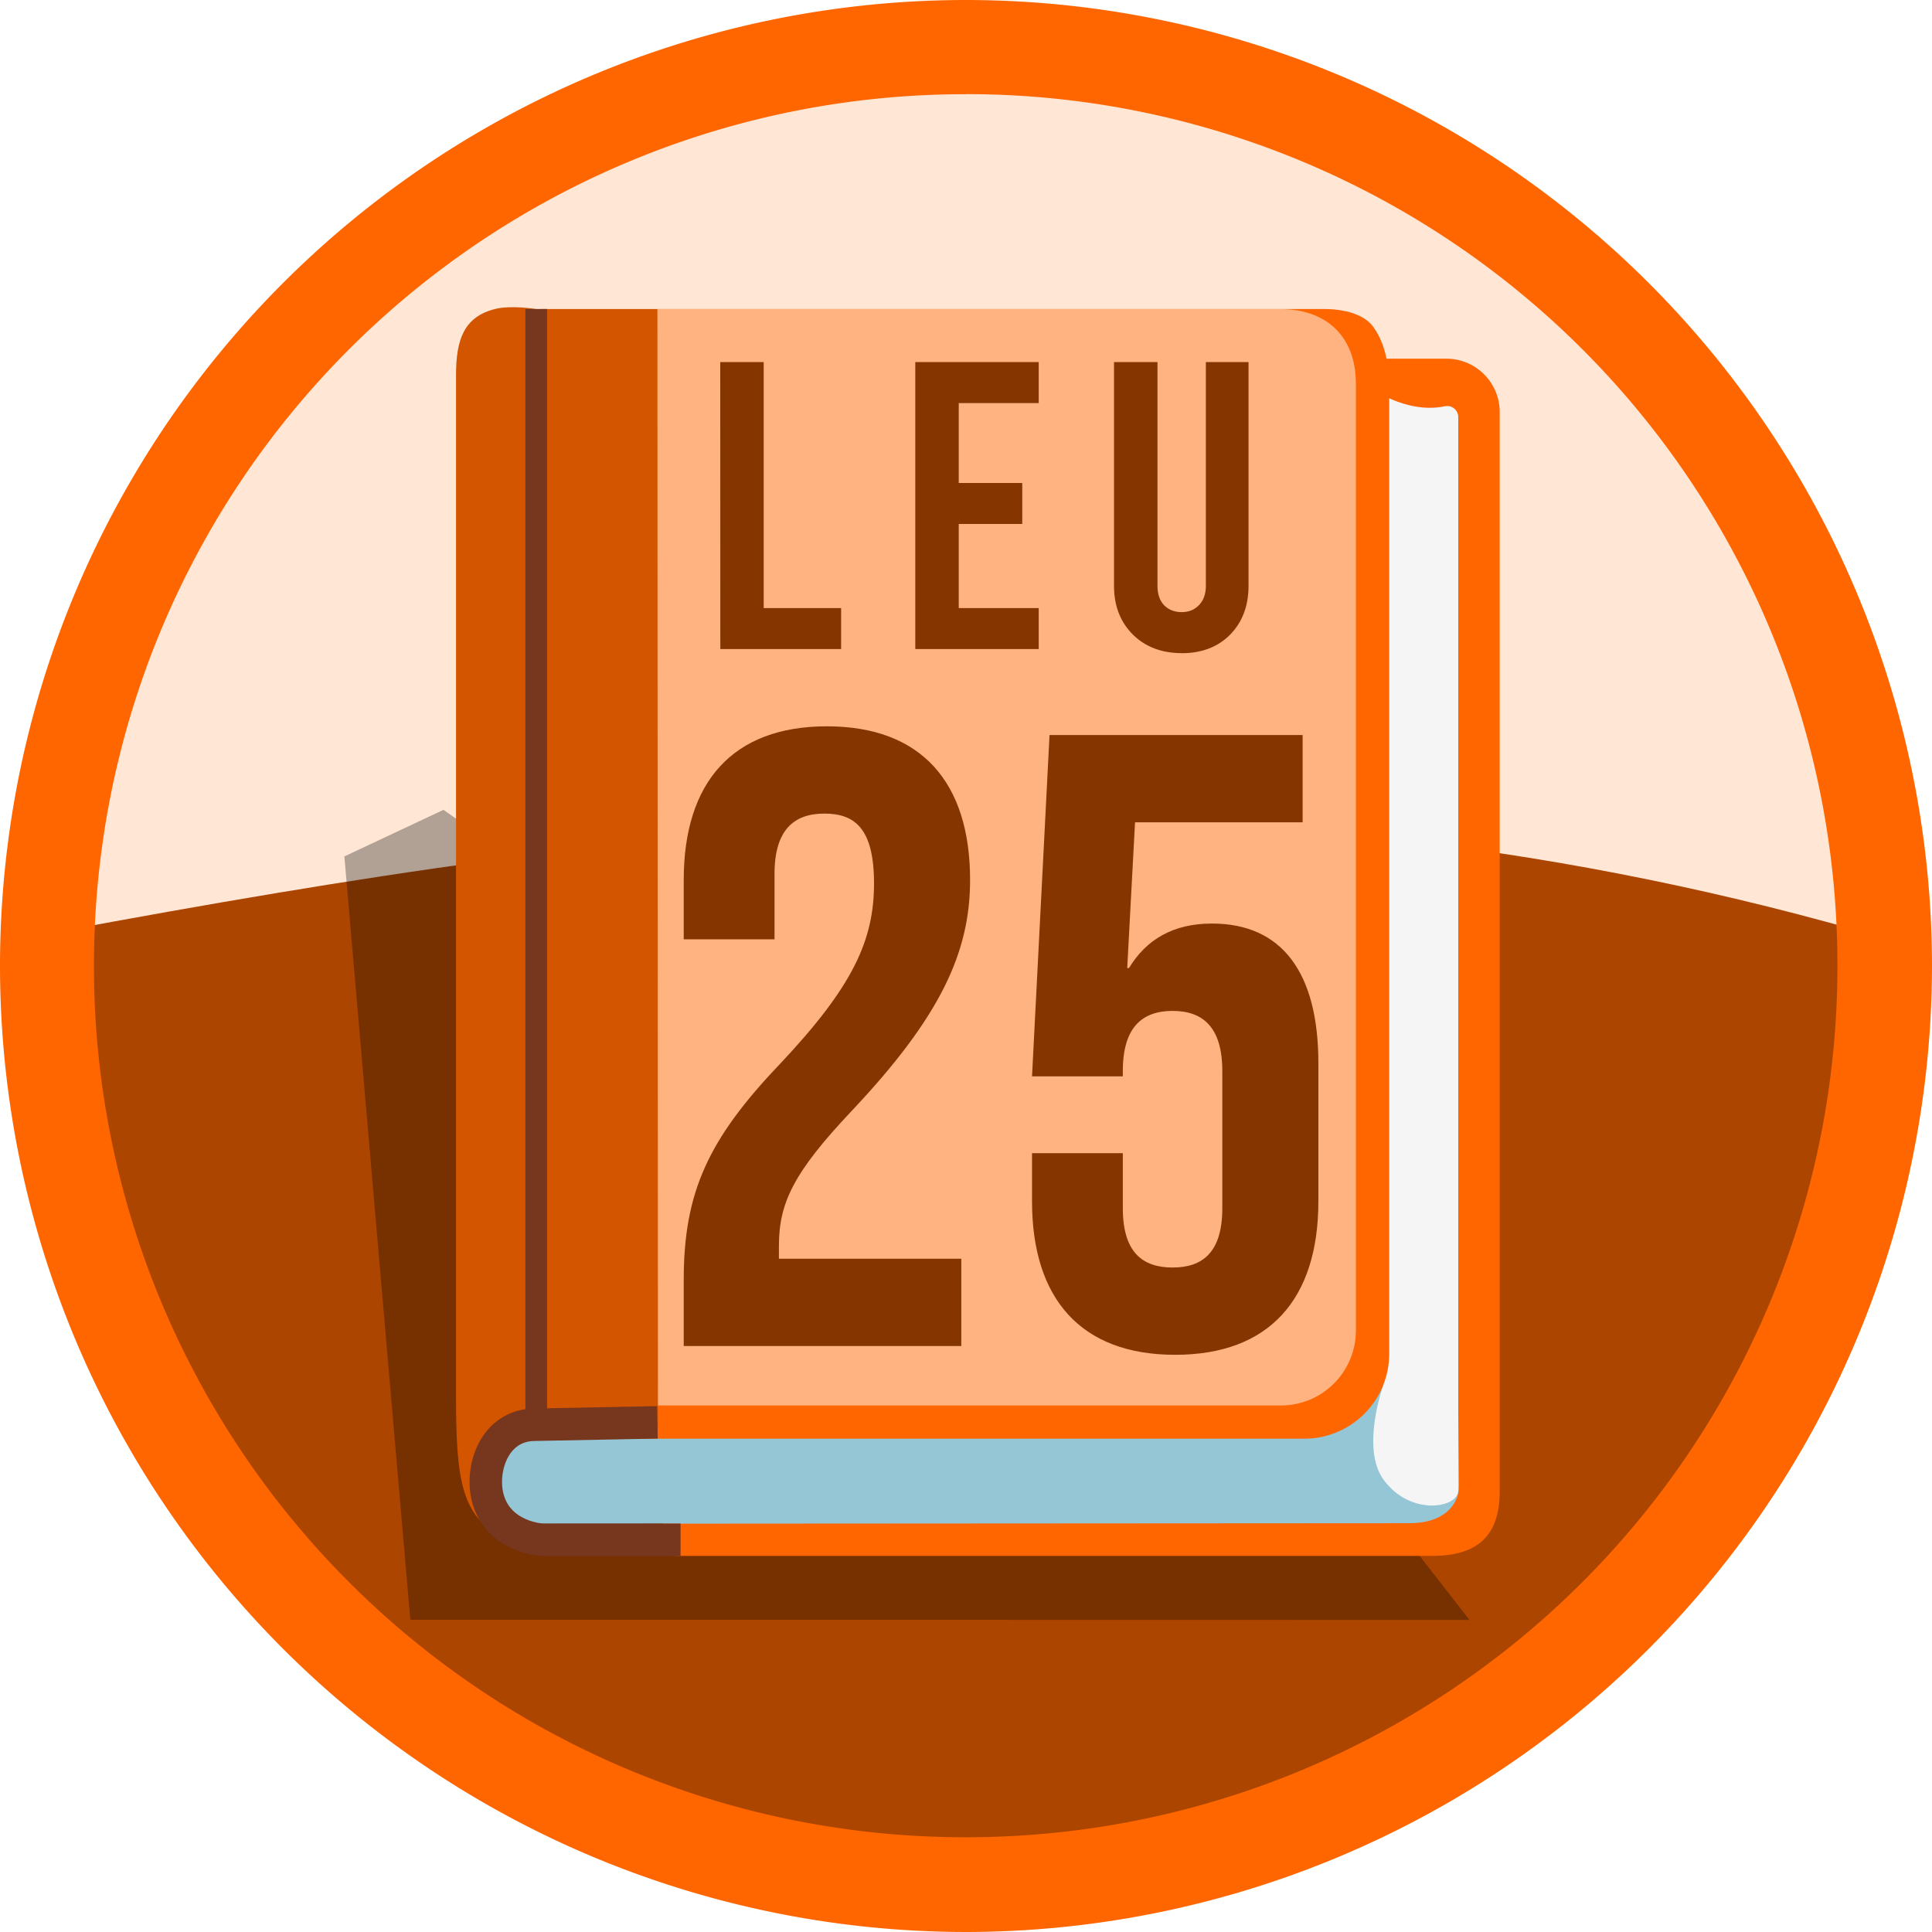 <svg viewBox="0 0 21.961 21.961" height="83" width="83" xmlns="http://www.w3.org/2000/svg"><defs><filter style="color-interpolation-filters:sRGB" id="a" x="-.052" y="-.072" width="1.104" height="1.145"><feGaussianBlur stdDeviation=".259"/></filter></defs><path style="fill:#ffe6d5;fill-opacity:1;stroke:none;stroke-width:2.7" d="M10.918.857a10.24 10.24 0 0 0-10.24 10.24 10.24 10.24 0 0 0 10.24 10.24 10.24 10.24 0 0 0 10.24-10.24A10.24 10.24 0 0 0 10.917.857z" transform="translate(-.002)"/><path style="fill:#ac4500;fill-opacity:1;stroke:none;stroke-width:2.7" d="M.697 10.585c-.01.17-.017.341-.019.512 0 5.655 4.585 10.24 10.24 10.24s10.24-4.585 10.24-10.24c0-.17-.004-.341-.013-.512-7.41-2.105-13.97-1.202-20.448 0z" transform="translate(-.002)"/><path d="M10.98 0A10.984 10.984 0 0 0 .002 10.978a10.988 10.988 0 0 0 10.976 10.983 10.992 10.992 0 0 0 10.985-10.983A10.988 10.988 0 0 0 10.98 0Zm0 1.07a9.9 9.9 0 0 1 9.908 9.906 9.9 9.9 0 0 1-9.908 9.908 9.9 9.9 0 0 1-9.91-9.906 9.9 9.9 0 0 1 9.91-9.907z" fill="#0055d4" style="font-variation-settings:normal;fill:#f60;fill-opacity:1;stroke-width:1;paint-order:markers fill stroke" transform="translate(-.002)"/><path style="fill:#000;fill-opacity:.308;stroke:none;stroke-width:.223;stroke-linecap:round;stroke-linejoin:round;stroke-opacity:1;paint-order:stroke markers fill;filter:url(#a);stop-color:#000" d="m5.299 9.817-1.049.493.698 8.079 11.21.002-1.617-2.078z" transform="translate(-.65 -1.338) scale(1.074)"/><path style="fill:#f60" d="M106.02 121.68H36.18c-1.66 0-1.26-1.35-1.26-3.01V14.05c0-1.66 1.35-3.01 3.01-3.01h69.36c2.72 0 4.93 2.21 4.93 4.93v99.76c0 3.86-1.83 5.95-6.2 5.95z" transform="translate(3.244 2.719) scale(.123)"/><path style="fill:#94c6d6" d="M18.53 115.14c0 1.94 3.07 3.57 5.01 3.57l80.39-.05c2.98 0 4.54-1.58 4.54-3.52l-.25-21.32H18.53Z" transform="translate(3.244 2.719) scale(.123)"/><path style="fill:#f5f5f5" d="M101.47 105.88s-2.13 5.85.03 8.78c2.51 3.4 6.89 2.58 6.89.99V16.44c0-.66-.61-1.14-1.25-1-1.39.3-3.89.31-7.21-1.89z" transform="translate(3.244 2.719) scale(.123)"/><path style="fill:#f60" d="M94.16 110.85H23.64V6.45h72.25c2.27 0 3.87.61 4.62 1.62.98 1.31 1.5 3.3 1.5 5.48V103a7.85 7.85 0 0 1-7.85 7.85z" transform="translate(3.244 2.719) scale(.123)"/><path style="fill:#ffb380" d="M92.01 107.78H25.54c-2.76 0-4.99-2.24-4.99-4.99V11.45c0-2.76 2.24-4.99 4.99-4.99h66.47c3.82 0 6.92 2.18 6.92 6.92v87.49c-.01 3.81-3.1 6.91-6.92 6.91z" transform="translate(3.244 2.719) scale(.123)"/><path style="fill:#d45500;fill-opacity:1" d="M34.43 109.75 34.38 6.46h-11.2s-2.31-.4-3.85 0c-2.79.73-3.56 2.76-3.56 6.07v94.41c0 6.7.41 9.6 2.44 11.72-.12-1.54.87-6.83 1.68-8.28.72-1.28 14.54-.63 14.54-.63z" transform="translate(3.244 2.719) scale(.123)"/><path style="fill:none;stroke:#77361e;stroke-width:2;stroke-miterlimit:10" d="M23.18 6.45v104.4" transform="translate(3.244 2.719) scale(.123)"/><path style="fill:none;stroke:#77361e;stroke-width:3;stroke-miterlimit:10;stroke-opacity:1" d="m34.38 109.34-11.3.22c-3.77 0-5.06 4.04-4.39 6.71.84 3.37 4.32 3.92 5.18 3.92h12.65" transform="translate(3.244 2.719) scale(.123)"/><path d="M7.772 15.3h3.155v-.992H8.854v-.148c0-.487.168-.834.823-1.528 1.012-1.072 1.35-1.806 1.35-2.63 0-1.111-.556-1.746-1.628-1.746-1.071 0-1.627.635-1.627 1.746v.675h1.032v-.744c0-.496.218-.685.566-.685.347 0 .565.169.565.794 0 .645-.238 1.17-1.071 2.054-.814.853-1.092 1.458-1.092 2.45zm5.586.1c1.072 0 1.628-.635 1.628-1.746v-1.568c0-1.022-.407-1.588-1.21-1.588-.437 0-.745.179-.943.506h-.02l.089-1.657h1.905v-.992H11.93l-.199 3.88h1.032v-.06c0-.496.218-.684.566-.684.347 0 .565.188.565.684v1.558c0 .496-.218.675-.565.675-.348 0-.566-.179-.566-.675v-.625h-1.032v.546c0 1.11.556 1.746 1.627 1.746z" aria-label="25" style="font-size:9.922px;line-height:.9;font-family:'Bebas Neue';-inkscape-font-specification:'Bebas Neue, Normal';text-align:center;text-anchor:middle;fill:#843500;stroke-width:.079;stroke-linecap:round;stroke-linejoin:round;paint-order:stroke markers fill;stop-color:#000"/><path d="M8.187 4.116h.494v2.796h.88v.466H8.188Zm2.217 0h1.403v.466h-.909v.908h.722v.466h-.722v.956h.909v.466h-1.403zm3.028 3.308q-.34 0-.554-.21-.215-.214-.215-.554V4.116h.494V6.66q0 .14.075.22.079.078.2.078.121 0 .196-.079.079-.08.079-.219V4.116h.485V6.66q0 .34-.21.555-.21.21-.55.21z" aria-label="LEU" style="font-size:4.66px;line-height:.9;font-family:Bebas;-inkscape-font-specification:'Bebas, Normal';text-align:center;letter-spacing:.46px;text-anchor:middle;fill:#843500;stroke-width:.037;stroke-linecap:round;stroke-linejoin:round;paint-order:stroke markers fill;stop-color:#000"/></svg>